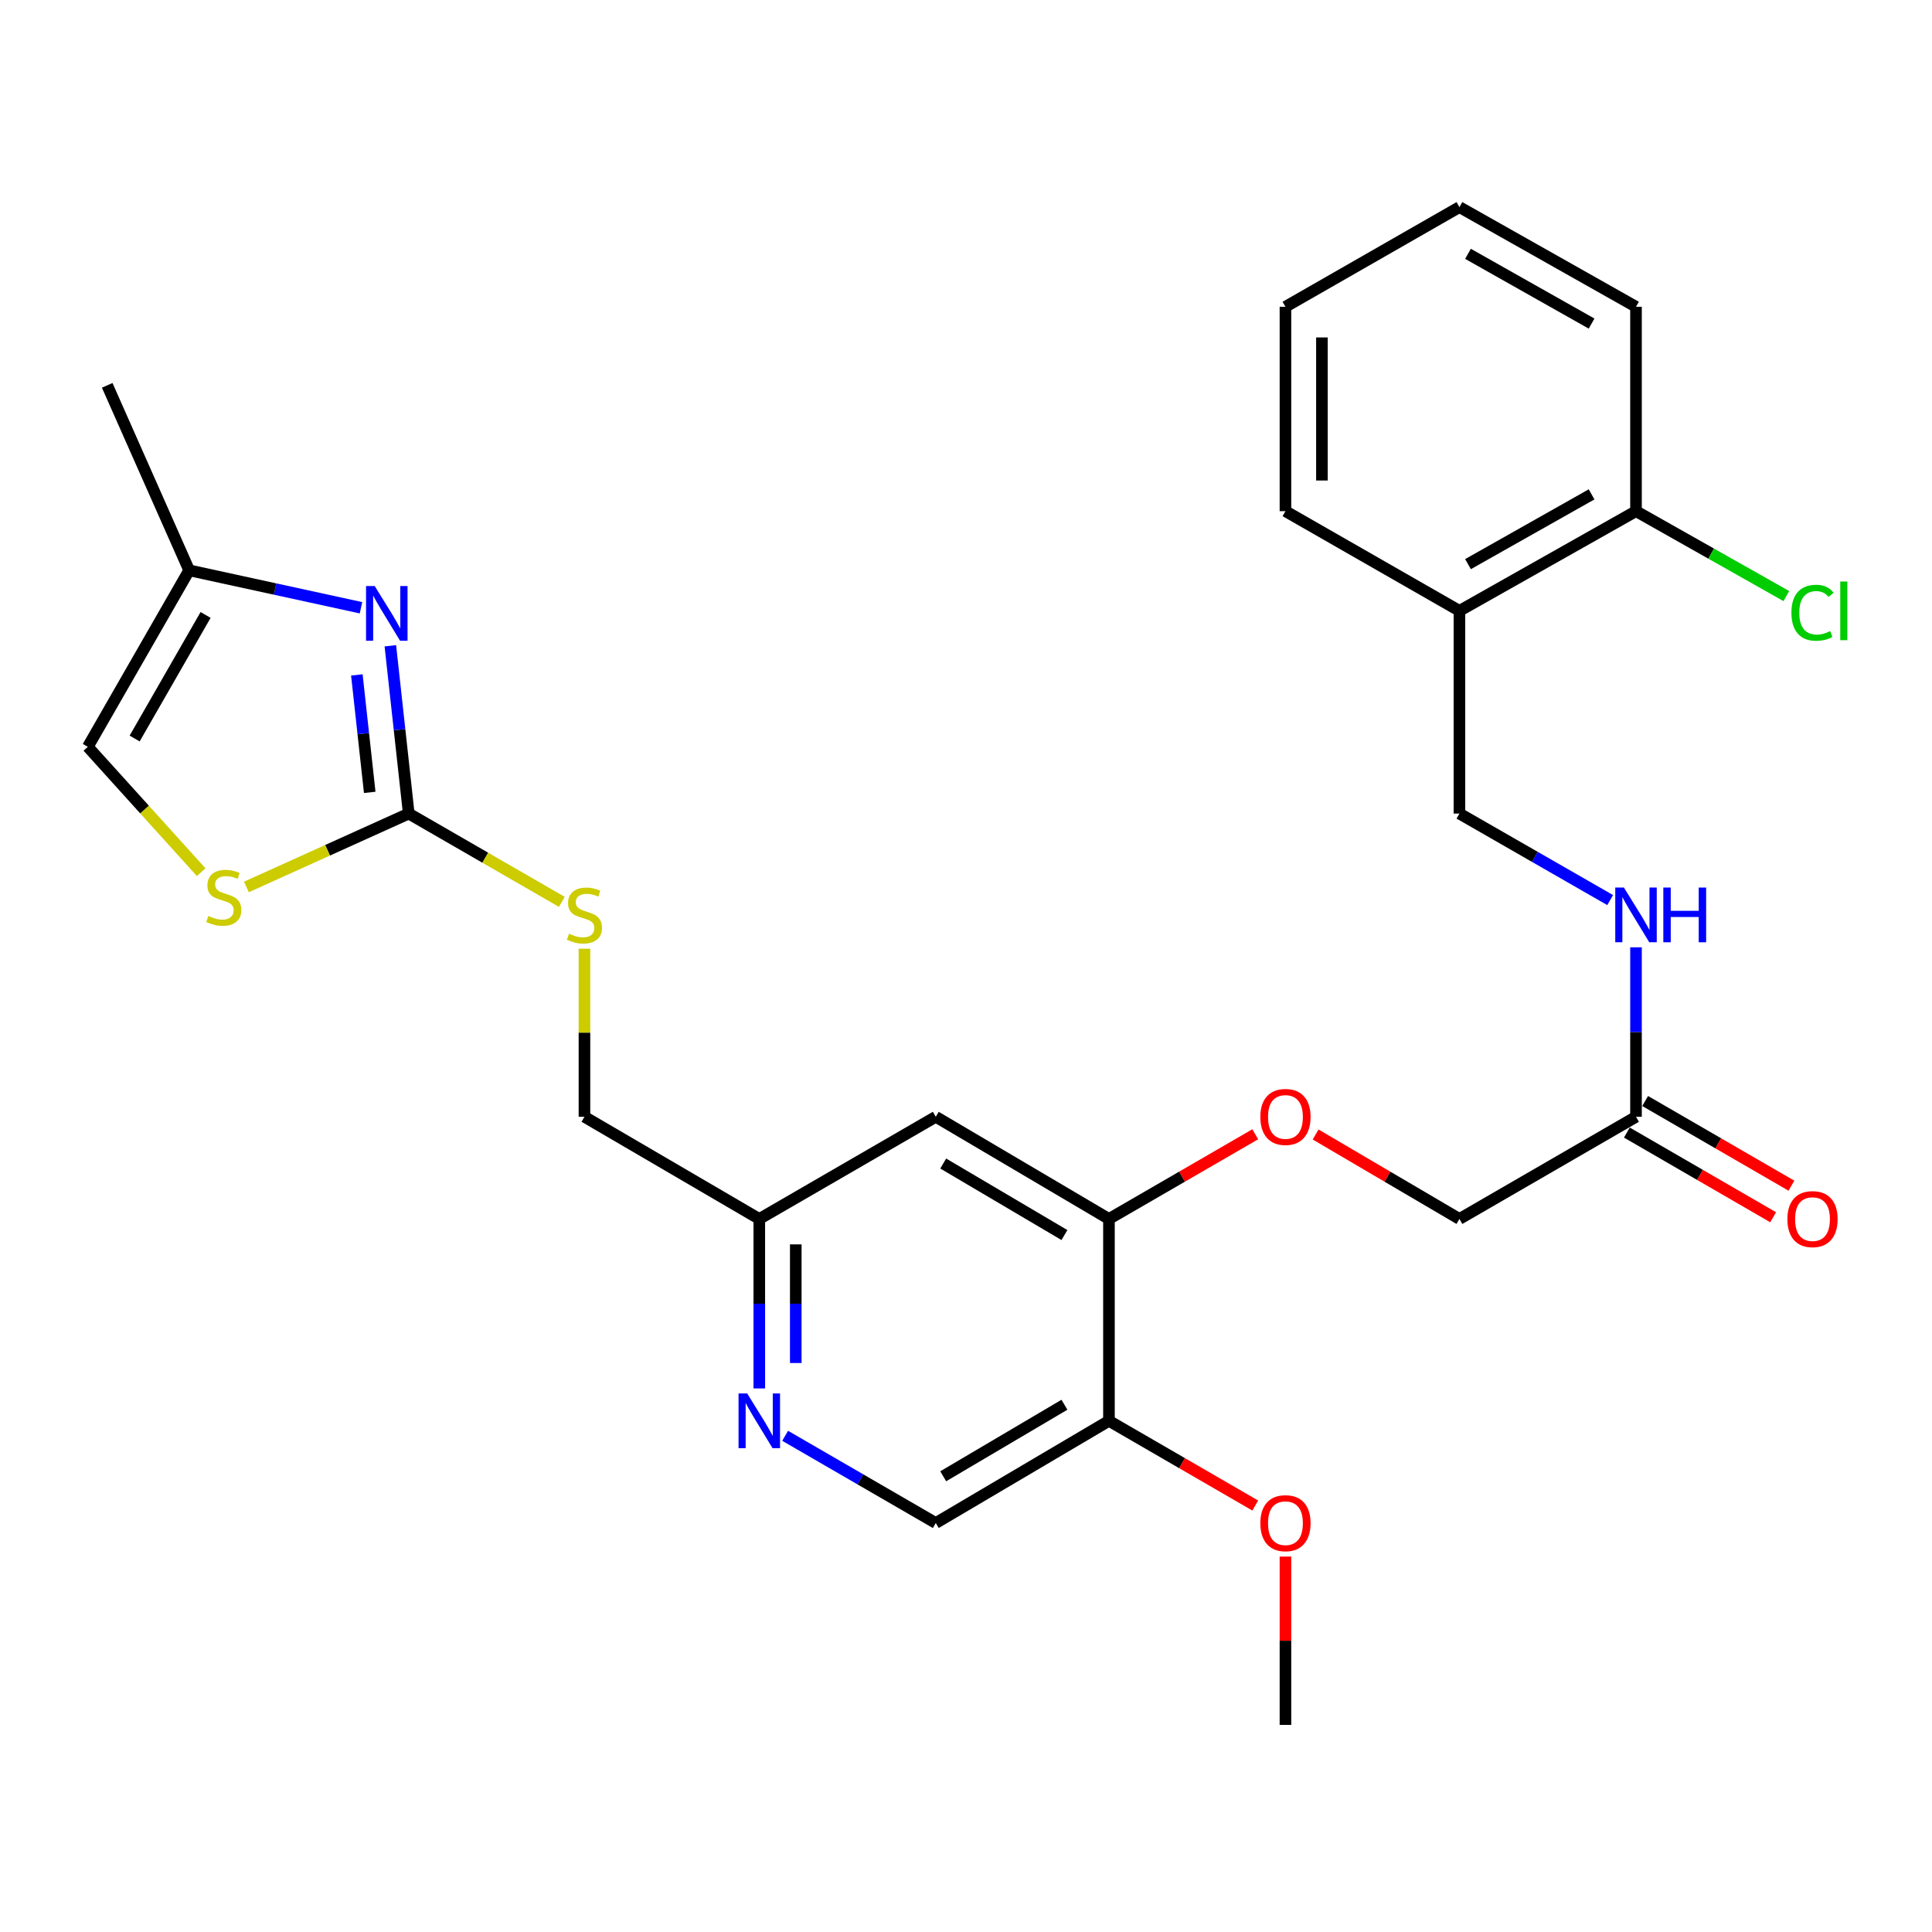 <?xml version='1.0' encoding='iso-8859-1'?>
<svg version='1.1' baseProfile='full'
              xmlns='http://www.w3.org/2000/svg'
                      xmlns:rdkit='http://www.rdkit.org/xml'
                      xmlns:xlink='http://www.w3.org/1999/xlink'
                  xml:space='preserve'
width='1000px' height='1000px' viewBox='0 0 1000 1000'>
<!-- END OF HEADER -->
<rect style='opacity:1.0;fill:#FFFFFF;stroke:none' width='1000' height='1000' x='0' y='0'> </rect>
<path class='bond-0' d='M 211.565,421.104 L 206.804,377.678' style='fill:none;fill-rule:evenodd;stroke:#000000;stroke-width:6px;stroke-linecap:butt;stroke-linejoin:miter;stroke-opacity:1' />
<path class='bond-0' d='M 206.804,377.678 L 202.043,334.252' style='fill:none;fill-rule:evenodd;stroke:#0000FF;stroke-width:6px;stroke-linecap:butt;stroke-linejoin:miter;stroke-opacity:1' />
<path class='bond-0' d='M 191.369,410.133 L 188.037,379.735' style='fill:none;fill-rule:evenodd;stroke:#000000;stroke-width:6px;stroke-linecap:butt;stroke-linejoin:miter;stroke-opacity:1' />
<path class='bond-0' d='M 188.037,379.735 L 184.704,349.337' style='fill:none;fill-rule:evenodd;stroke:#0000FF;stroke-width:6px;stroke-linecap:butt;stroke-linejoin:miter;stroke-opacity:1' />
<path class='bond-1' d='M 211.565,421.104 L 169.553,440.096' style='fill:none;fill-rule:evenodd;stroke:#000000;stroke-width:6px;stroke-linecap:butt;stroke-linejoin:miter;stroke-opacity:1' />
<path class='bond-1' d='M 169.553,440.096 L 127.54,459.088' style='fill:none;fill-rule:evenodd;stroke:#CCCC00;stroke-width:6px;stroke-linecap:butt;stroke-linejoin:miter;stroke-opacity:1' />
<path class='bond-10' d='M 211.565,421.104 L 251.186,443.955' style='fill:none;fill-rule:evenodd;stroke:#000000;stroke-width:6px;stroke-linecap:butt;stroke-linejoin:miter;stroke-opacity:1' />
<path class='bond-10' d='M 251.186,443.955 L 290.808,466.807' style='fill:none;fill-rule:evenodd;stroke:#CCCC00;stroke-width:6px;stroke-linecap:butt;stroke-linejoin:miter;stroke-opacity:1' />
<path class='bond-3' d='M 186.848,314.575 L 142.378,304.886' style='fill:none;fill-rule:evenodd;stroke:#0000FF;stroke-width:6px;stroke-linecap:butt;stroke-linejoin:miter;stroke-opacity:1' />
<path class='bond-3' d='M 142.378,304.886 L 97.909,295.197' style='fill:none;fill-rule:evenodd;stroke:#000000;stroke-width:6px;stroke-linecap:butt;stroke-linejoin:miter;stroke-opacity:1' />
<path class='bond-5' d='M 104.131,451.439 L 74.793,418.996' style='fill:none;fill-rule:evenodd;stroke:#CCCC00;stroke-width:6px;stroke-linecap:butt;stroke-linejoin:miter;stroke-opacity:1' />
<path class='bond-5' d='M 74.793,418.996 L 45.455,386.554' style='fill:none;fill-rule:evenodd;stroke:#000000;stroke-width:6px;stroke-linecap:butt;stroke-linejoin:miter;stroke-opacity:1' />
<path class='bond-2' d='M 573.992,630.931 L 484.356,578.047' style='fill:none;fill-rule:evenodd;stroke:#000000;stroke-width:6px;stroke-linecap:butt;stroke-linejoin:miter;stroke-opacity:1' />
<path class='bond-2' d='M 550.953,639.259 L 488.208,602.24' style='fill:none;fill-rule:evenodd;stroke:#000000;stroke-width:6px;stroke-linecap:butt;stroke-linejoin:miter;stroke-opacity:1' />
<path class='bond-6' d='M 573.992,630.931 L 573.992,735.42' style='fill:none;fill-rule:evenodd;stroke:#000000;stroke-width:6px;stroke-linecap:butt;stroke-linejoin:miter;stroke-opacity:1' />
<path class='bond-12' d='M 573.992,630.931 L 611.851,609.015' style='fill:none;fill-rule:evenodd;stroke:#000000;stroke-width:6px;stroke-linecap:butt;stroke-linejoin:miter;stroke-opacity:1' />
<path class='bond-12' d='M 611.851,609.015 L 649.71,587.1' style='fill:none;fill-rule:evenodd;stroke:#FF0000;stroke-width:6px;stroke-linecap:butt;stroke-linejoin:miter;stroke-opacity:1' />
<path class='bond-22' d='M 97.909,295.197 L 55.492,199.456' style='fill:none;fill-rule:evenodd;stroke:#000000;stroke-width:6px;stroke-linecap:butt;stroke-linejoin:miter;stroke-opacity:1' />
<path class='bond-28' d='M 97.909,295.197 L 45.455,386.554' style='fill:none;fill-rule:evenodd;stroke:#000000;stroke-width:6px;stroke-linecap:butt;stroke-linejoin:miter;stroke-opacity:1' />
<path class='bond-28' d='M 106.413,318.301 L 69.695,382.251' style='fill:none;fill-rule:evenodd;stroke:#000000;stroke-width:6px;stroke-linecap:butt;stroke-linejoin:miter;stroke-opacity:1' />
<path class='bond-4' d='M 393.009,718.647 L 393.009,674.789' style='fill:none;fill-rule:evenodd;stroke:#0000FF;stroke-width:6px;stroke-linecap:butt;stroke-linejoin:miter;stroke-opacity:1' />
<path class='bond-4' d='M 393.009,674.789 L 393.009,630.931' style='fill:none;fill-rule:evenodd;stroke:#000000;stroke-width:6px;stroke-linecap:butt;stroke-linejoin:miter;stroke-opacity:1' />
<path class='bond-4' d='M 411.889,705.49 L 411.889,674.789' style='fill:none;fill-rule:evenodd;stroke:#0000FF;stroke-width:6px;stroke-linecap:butt;stroke-linejoin:miter;stroke-opacity:1' />
<path class='bond-4' d='M 411.889,674.789 L 411.889,644.088' style='fill:none;fill-rule:evenodd;stroke:#000000;stroke-width:6px;stroke-linecap:butt;stroke-linejoin:miter;stroke-opacity:1' />
<path class='bond-13' d='M 406.388,743.167 L 445.372,765.741' style='fill:none;fill-rule:evenodd;stroke:#0000FF;stroke-width:6px;stroke-linecap:butt;stroke-linejoin:miter;stroke-opacity:1' />
<path class='bond-13' d='M 445.372,765.741 L 484.356,788.314' style='fill:none;fill-rule:evenodd;stroke:#000000;stroke-width:6px;stroke-linecap:butt;stroke-linejoin:miter;stroke-opacity:1' />
<path class='bond-21' d='M 573.992,735.42 L 611.851,757.34' style='fill:none;fill-rule:evenodd;stroke:#000000;stroke-width:6px;stroke-linecap:butt;stroke-linejoin:miter;stroke-opacity:1' />
<path class='bond-21' d='M 611.851,757.34 L 649.71,779.259' style='fill:none;fill-rule:evenodd;stroke:#FF0000;stroke-width:6px;stroke-linecap:butt;stroke-linejoin:miter;stroke-opacity:1' />
<path class='bond-29' d='M 573.992,735.42 L 484.356,788.314' style='fill:none;fill-rule:evenodd;stroke:#000000;stroke-width:6px;stroke-linecap:butt;stroke-linejoin:miter;stroke-opacity:1' />
<path class='bond-29' d='M 550.952,727.094 L 488.206,764.12' style='fill:none;fill-rule:evenodd;stroke:#000000;stroke-width:6px;stroke-linecap:butt;stroke-linejoin:miter;stroke-opacity:1' />
<path class='bond-7' d='M 484.356,578.047 L 393.009,630.931' style='fill:none;fill-rule:evenodd;stroke:#000000;stroke-width:6px;stroke-linecap:butt;stroke-linejoin:miter;stroke-opacity:1' />
<path class='bond-8' d='M 846.794,578.047 L 755.405,630.931' style='fill:none;fill-rule:evenodd;stroke:#000000;stroke-width:6px;stroke-linecap:butt;stroke-linejoin:miter;stroke-opacity:1' />
<path class='bond-11' d='M 846.794,578.047 L 846.794,534.188' style='fill:none;fill-rule:evenodd;stroke:#000000;stroke-width:6px;stroke-linecap:butt;stroke-linejoin:miter;stroke-opacity:1' />
<path class='bond-11' d='M 846.794,534.188 L 846.794,490.33' style='fill:none;fill-rule:evenodd;stroke:#0000FF;stroke-width:6px;stroke-linecap:butt;stroke-linejoin:miter;stroke-opacity:1' />
<path class='bond-17' d='M 842.065,586.216 L 879.923,608.132' style='fill:none;fill-rule:evenodd;stroke:#000000;stroke-width:6px;stroke-linecap:butt;stroke-linejoin:miter;stroke-opacity:1' />
<path class='bond-17' d='M 879.923,608.132 L 917.782,630.048' style='fill:none;fill-rule:evenodd;stroke:#FF0000;stroke-width:6px;stroke-linecap:butt;stroke-linejoin:miter;stroke-opacity:1' />
<path class='bond-17' d='M 851.523,569.877 L 889.382,591.792' style='fill:none;fill-rule:evenodd;stroke:#000000;stroke-width:6px;stroke-linecap:butt;stroke-linejoin:miter;stroke-opacity:1' />
<path class='bond-17' d='M 889.382,591.792 L 927.241,613.708' style='fill:none;fill-rule:evenodd;stroke:#FF0000;stroke-width:6px;stroke-linecap:butt;stroke-linejoin:miter;stroke-opacity:1' />
<path class='bond-9' d='M 755.405,316.174 L 755.405,421.104' style='fill:none;fill-rule:evenodd;stroke:#000000;stroke-width:6px;stroke-linecap:butt;stroke-linejoin:miter;stroke-opacity:1' />
<path class='bond-16' d='M 755.405,316.174 L 846.794,264.58' style='fill:none;fill-rule:evenodd;stroke:#000000;stroke-width:6px;stroke-linecap:butt;stroke-linejoin:miter;stroke-opacity:1' />
<path class='bond-16' d='M 759.832,291.995 L 823.804,255.879' style='fill:none;fill-rule:evenodd;stroke:#000000;stroke-width:6px;stroke-linecap:butt;stroke-linejoin:miter;stroke-opacity:1' />
<path class='bond-23' d='M 755.405,316.174 L 665.349,264.58' style='fill:none;fill-rule:evenodd;stroke:#000000;stroke-width:6px;stroke-linecap:butt;stroke-linejoin:miter;stroke-opacity:1' />
<path class='bond-19' d='M 302.512,491.05 L 302.512,534.548' style='fill:none;fill-rule:evenodd;stroke:#CCCC00;stroke-width:6px;stroke-linecap:butt;stroke-linejoin:miter;stroke-opacity:1' />
<path class='bond-19' d='M 302.512,534.548 L 302.512,578.047' style='fill:none;fill-rule:evenodd;stroke:#000000;stroke-width:6px;stroke-linecap:butt;stroke-linejoin:miter;stroke-opacity:1' />
<path class='bond-14' d='M 833.42,465.881 L 794.413,443.493' style='fill:none;fill-rule:evenodd;stroke:#0000FF;stroke-width:6px;stroke-linecap:butt;stroke-linejoin:miter;stroke-opacity:1' />
<path class='bond-14' d='M 794.413,443.493 L 755.405,421.104' style='fill:none;fill-rule:evenodd;stroke:#000000;stroke-width:6px;stroke-linecap:butt;stroke-linejoin:miter;stroke-opacity:1' />
<path class='bond-18' d='M 680.96,587.214 L 718.183,609.072' style='fill:none;fill-rule:evenodd;stroke:#FF0000;stroke-width:6px;stroke-linecap:butt;stroke-linejoin:miter;stroke-opacity:1' />
<path class='bond-18' d='M 718.183,609.072 L 755.405,630.931' style='fill:none;fill-rule:evenodd;stroke:#000000;stroke-width:6px;stroke-linecap:butt;stroke-linejoin:miter;stroke-opacity:1' />
<path class='bond-15' d='M 393.009,630.931 L 302.512,578.047' style='fill:none;fill-rule:evenodd;stroke:#000000;stroke-width:6px;stroke-linecap:butt;stroke-linejoin:miter;stroke-opacity:1' />
<path class='bond-20' d='M 846.794,264.58 L 885.701,286.553' style='fill:none;fill-rule:evenodd;stroke:#000000;stroke-width:6px;stroke-linecap:butt;stroke-linejoin:miter;stroke-opacity:1' />
<path class='bond-20' d='M 885.701,286.553 L 924.608,308.526' style='fill:none;fill-rule:evenodd;stroke:#00CC00;stroke-width:6px;stroke-linecap:butt;stroke-linejoin:miter;stroke-opacity:1' />
<path class='bond-24' d='M 846.794,264.58 L 846.794,158.791' style='fill:none;fill-rule:evenodd;stroke:#000000;stroke-width:6px;stroke-linecap:butt;stroke-linejoin:miter;stroke-opacity:1' />
<path class='bond-25' d='M 665.349,805.687 L 665.349,849.245' style='fill:none;fill-rule:evenodd;stroke:#FF0000;stroke-width:6px;stroke-linecap:butt;stroke-linejoin:miter;stroke-opacity:1' />
<path class='bond-25' d='M 665.349,849.245 L 665.349,892.803' style='fill:none;fill-rule:evenodd;stroke:#000000;stroke-width:6px;stroke-linecap:butt;stroke-linejoin:miter;stroke-opacity:1' />
<path class='bond-26' d='M 665.349,264.58 L 665.349,158.791' style='fill:none;fill-rule:evenodd;stroke:#000000;stroke-width:6px;stroke-linecap:butt;stroke-linejoin:miter;stroke-opacity:1' />
<path class='bond-26' d='M 684.229,248.712 L 684.229,174.659' style='fill:none;fill-rule:evenodd;stroke:#000000;stroke-width:6px;stroke-linecap:butt;stroke-linejoin:miter;stroke-opacity:1' />
<path class='bond-30' d='M 846.794,158.791 L 755.405,107.197' style='fill:none;fill-rule:evenodd;stroke:#000000;stroke-width:6px;stroke-linecap:butt;stroke-linejoin:miter;stroke-opacity:1' />
<path class='bond-30' d='M 823.804,167.493 L 759.832,131.377' style='fill:none;fill-rule:evenodd;stroke:#000000;stroke-width:6px;stroke-linecap:butt;stroke-linejoin:miter;stroke-opacity:1' />
<path class='bond-27' d='M 665.349,158.791 L 755.405,107.197' style='fill:none;fill-rule:evenodd;stroke:#000000;stroke-width:6px;stroke-linecap:butt;stroke-linejoin:miter;stroke-opacity:1' />
<path  class='atom-1' d='M 193.945 303.326
L 203.225 318.326
Q 204.145 319.806, 205.625 322.486
Q 207.105 325.166, 207.185 325.326
L 207.185 303.326
L 210.945 303.326
L 210.945 331.646
L 207.065 331.646
L 197.105 315.246
Q 195.945 313.326, 194.705 311.126
Q 193.505 308.926, 193.145 308.246
L 193.145 331.646
L 189.465 331.646
L 189.465 303.326
L 193.945 303.326
' fill='#0000FF'/>
<path  class='atom-2' d='M 107.834 474.1
Q 108.154 474.22, 109.474 474.78
Q 110.794 475.34, 112.234 475.7
Q 113.714 476.02, 115.154 476.02
Q 117.834 476.02, 119.394 474.74
Q 120.954 473.42, 120.954 471.14
Q 120.954 469.58, 120.154 468.62
Q 119.394 467.66, 118.194 467.14
Q 116.994 466.62, 114.994 466.02
Q 112.474 465.26, 110.954 464.54
Q 109.474 463.82, 108.394 462.3
Q 107.354 460.78, 107.354 458.22
Q 107.354 454.66, 109.754 452.46
Q 112.194 450.26, 116.994 450.26
Q 120.274 450.26, 123.994 451.82
L 123.074 454.9
Q 119.674 453.5, 117.114 453.5
Q 114.354 453.5, 112.834 454.66
Q 111.314 455.78, 111.354 457.74
Q 111.354 459.26, 112.114 460.18
Q 112.914 461.1, 114.034 461.62
Q 115.194 462.14, 117.114 462.74
Q 119.674 463.54, 121.194 464.34
Q 122.714 465.14, 123.794 466.78
Q 124.914 468.38, 124.914 471.14
Q 124.914 475.06, 122.274 477.18
Q 119.674 479.26, 115.314 479.26
Q 112.794 479.26, 110.874 478.7
Q 108.994 478.18, 106.754 477.26
L 107.834 474.1
' fill='#CCCC00'/>
<path  class='atom-5' d='M 386.749 721.26
L 396.029 736.26
Q 396.949 737.74, 398.429 740.42
Q 399.909 743.1, 399.989 743.26
L 399.989 721.26
L 403.749 721.26
L 403.749 749.58
L 399.869 749.58
L 389.909 733.18
Q 388.749 731.26, 387.509 729.06
Q 386.309 726.86, 385.949 726.18
L 385.949 749.58
L 382.269 749.58
L 382.269 721.26
L 386.749 721.26
' fill='#0000FF'/>
<path  class='atom-11' d='M 294.512 483.278
Q 294.832 483.398, 296.152 483.958
Q 297.472 484.518, 298.912 484.878
Q 300.392 485.198, 301.832 485.198
Q 304.512 485.198, 306.072 483.918
Q 307.632 482.598, 307.632 480.318
Q 307.632 478.758, 306.832 477.798
Q 306.072 476.838, 304.872 476.318
Q 303.672 475.798, 301.672 475.198
Q 299.152 474.438, 297.632 473.718
Q 296.152 472.998, 295.072 471.478
Q 294.032 469.958, 294.032 467.398
Q 294.032 463.838, 296.432 461.638
Q 298.872 459.438, 303.672 459.438
Q 306.952 459.438, 310.672 460.998
L 309.752 464.078
Q 306.352 462.678, 303.792 462.678
Q 301.032 462.678, 299.512 463.838
Q 297.992 464.958, 298.032 466.918
Q 298.032 468.438, 298.792 469.358
Q 299.592 470.278, 300.712 470.798
Q 301.872 471.318, 303.792 471.918
Q 306.352 472.718, 307.872 473.518
Q 309.392 474.318, 310.472 475.958
Q 311.592 477.558, 311.592 480.318
Q 311.592 484.238, 308.952 486.358
Q 306.352 488.438, 301.992 488.438
Q 299.472 488.438, 297.552 487.878
Q 295.672 487.358, 293.432 486.438
L 294.512 483.278
' fill='#CCCC00'/>
<path  class='atom-12' d='M 840.534 459.398
L 849.814 474.398
Q 850.734 475.878, 852.214 478.558
Q 853.694 481.238, 853.774 481.398
L 853.774 459.398
L 857.534 459.398
L 857.534 487.718
L 853.654 487.718
L 843.694 471.318
Q 842.534 469.398, 841.294 467.198
Q 840.094 464.998, 839.734 464.318
L 839.734 487.718
L 836.054 487.718
L 836.054 459.398
L 840.534 459.398
' fill='#0000FF'/>
<path  class='atom-12' d='M 860.934 459.398
L 864.774 459.398
L 864.774 471.438
L 879.254 471.438
L 879.254 459.398
L 883.094 459.398
L 883.094 487.718
L 879.254 487.718
L 879.254 474.638
L 864.774 474.638
L 864.774 487.718
L 860.934 487.718
L 860.934 459.398
' fill='#0000FF'/>
<path  class='atom-13' d='M 652.349 578.127
Q 652.349 571.327, 655.709 567.527
Q 659.069 563.727, 665.349 563.727
Q 671.629 563.727, 674.989 567.527
Q 678.349 571.327, 678.349 578.127
Q 678.349 585.007, 674.949 588.927
Q 671.549 592.807, 665.349 592.807
Q 659.109 592.807, 655.709 588.927
Q 652.349 585.047, 652.349 578.127
M 665.349 589.607
Q 669.669 589.607, 671.989 586.727
Q 674.349 583.807, 674.349 578.127
Q 674.349 572.567, 671.989 569.767
Q 669.669 566.927, 665.349 566.927
Q 661.029 566.927, 658.669 569.727
Q 656.349 572.527, 656.349 578.127
Q 656.349 583.847, 658.669 586.727
Q 661.029 589.607, 665.349 589.607
' fill='#FF0000'/>
<path  class='atom-18' d='M 925.151 631.011
Q 925.151 624.211, 928.511 620.411
Q 931.871 616.611, 938.151 616.611
Q 944.431 616.611, 947.791 620.411
Q 951.151 624.211, 951.151 631.011
Q 951.151 637.891, 947.751 641.811
Q 944.351 645.691, 938.151 645.691
Q 931.911 645.691, 928.511 641.811
Q 925.151 637.931, 925.151 631.011
M 938.151 642.491
Q 942.471 642.491, 944.791 639.611
Q 947.151 636.691, 947.151 631.011
Q 947.151 625.451, 944.791 622.651
Q 942.471 619.811, 938.151 619.811
Q 933.831 619.811, 931.471 622.611
Q 929.151 625.411, 929.151 631.011
Q 929.151 636.731, 931.471 639.611
Q 933.831 642.491, 938.151 642.491
' fill='#FF0000'/>
<path  class='atom-21' d='M 927.231 317.154
Q 927.231 310.114, 930.511 306.434
Q 933.831 302.714, 940.111 302.714
Q 945.951 302.714, 949.071 306.834
L 946.431 308.994
Q 944.151 305.994, 940.111 305.994
Q 935.831 305.994, 933.551 308.874
Q 931.311 311.714, 931.311 317.154
Q 931.311 322.754, 933.631 325.634
Q 935.991 328.514, 940.551 328.514
Q 943.671 328.514, 947.311 326.634
L 948.431 329.634
Q 946.951 330.594, 944.711 331.154
Q 942.471 331.714, 939.991 331.714
Q 933.831 331.714, 930.511 327.954
Q 927.231 324.194, 927.231 317.154
' fill='#00CC00'/>
<path  class='atom-21' d='M 952.511 300.994
L 956.191 300.994
L 956.191 331.354
L 952.511 331.354
L 952.511 300.994
' fill='#00CC00'/>
<path  class='atom-22' d='M 652.349 788.394
Q 652.349 781.594, 655.709 777.794
Q 659.069 773.994, 665.349 773.994
Q 671.629 773.994, 674.989 777.794
Q 678.349 781.594, 678.349 788.394
Q 678.349 795.274, 674.949 799.194
Q 671.549 803.074, 665.349 803.074
Q 659.109 803.074, 655.709 799.194
Q 652.349 795.314, 652.349 788.394
M 665.349 799.874
Q 669.669 799.874, 671.989 796.994
Q 674.349 794.074, 674.349 788.394
Q 674.349 782.834, 671.989 780.034
Q 669.669 777.194, 665.349 777.194
Q 661.029 777.194, 658.669 779.994
Q 656.349 782.794, 656.349 788.394
Q 656.349 794.114, 658.669 796.994
Q 661.029 799.874, 665.349 799.874
' fill='#FF0000'/>
</svg>
